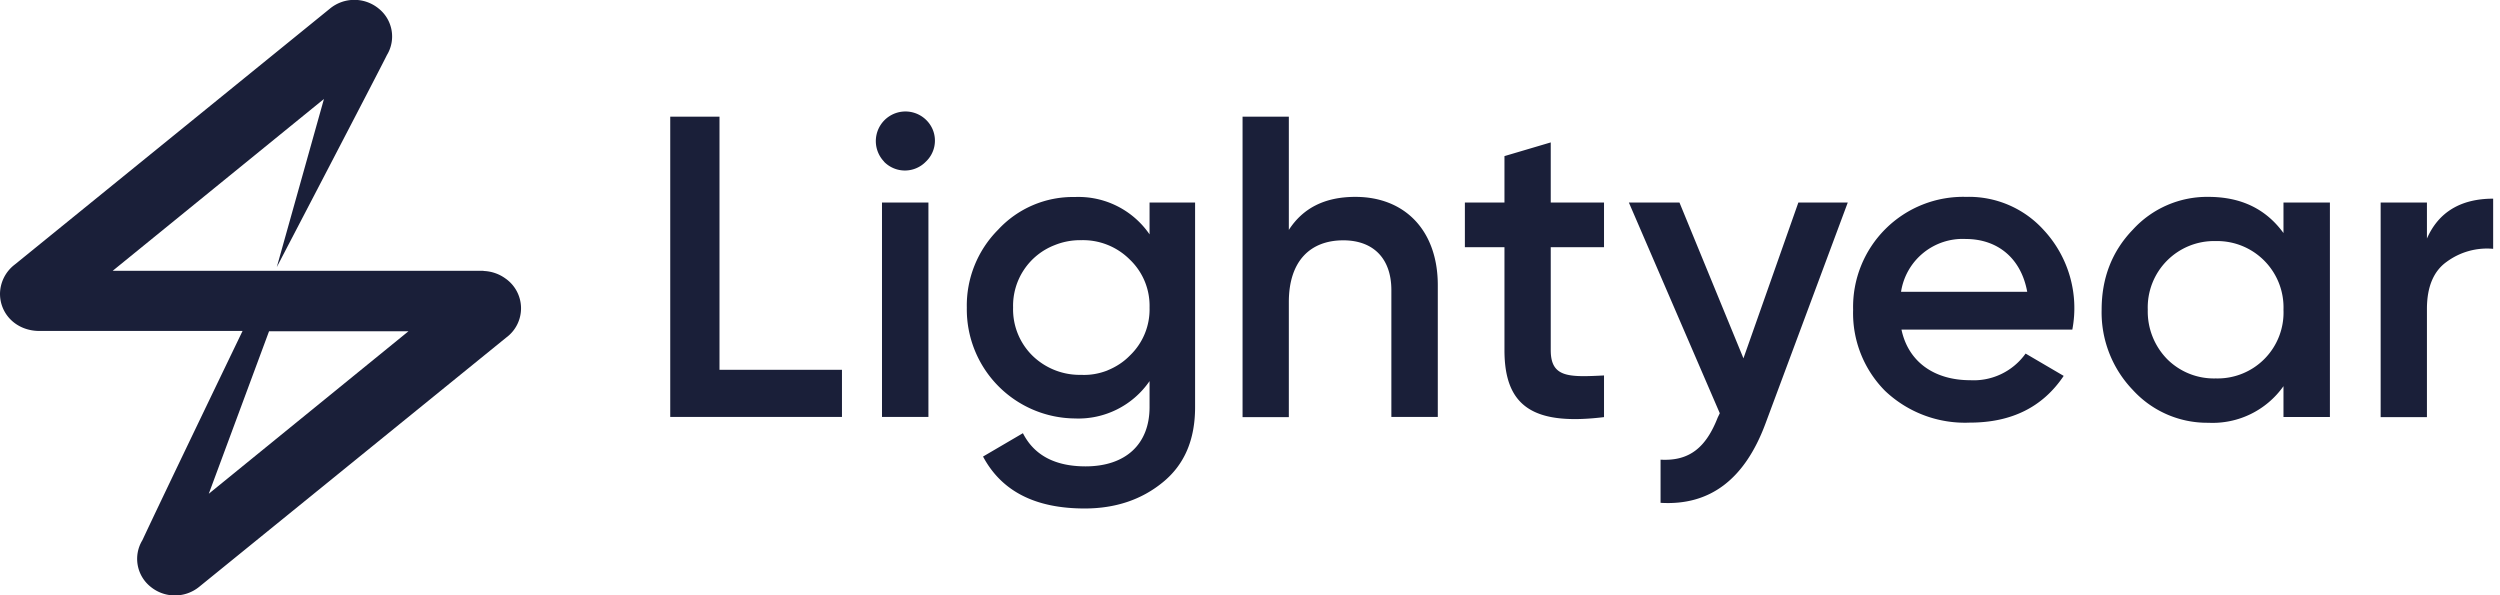 <svg xmlns="http://www.w3.org/2000/svg" fill="#1a1f39" viewBox="0 0 168 40"><path fill-rule="evenodd" d="M59.42 10.87a1.99 1.99 0 1 1 3.26-2.16 1.94 1.94 0 0 1-.47 2.16 1.96 1.96 0 0 1-2.8 0Zm-.15 17.15V13.61h3.12v14.41h-3.12Zm-10.92-3.17h8.23v3.17H45.04V7.84h3.31v17.01Zm31.96-11.24h-3.06v2.14a5.79 5.79 0 0 0-5.02-2.51 6.84 6.84 0 0 0-5.16 2.2 7.22 7.22 0 0 0-2.1 5.24 7.33 7.33 0 0 0 7.26 7.44 5.8 5.8 0 0 0 5.02-2.51v1.75c0 2.5-1.62 3.98-4.3 3.98-2.05 0-3.46-.75-4.21-2.23l-2.68 1.57c1.25 2.34 3.52 3.49 6.83 3.49 2.05 0 3.81-.58 5.25-1.76 1.45-1.18 2.17-2.85 2.17-5.05V13.61Zm-5.88 11.28c-.56.22-1.16.33-1.77.3a4.55 4.55 0 0 1-3.28-1.29 4.37 4.37 0 0 1-1.3-3.23 4.37 4.37 0 0 1 2.8-4.2 4.55 4.55 0 0 1 1.78-.33 4.44 4.44 0 0 1 3.26 1.3 4.29 4.29 0 0 1 1.33 3.23 4.29 4.29 0 0 1-1.33 3.23c-.42.43-.93.76-1.5.99Zm22.19-5.72v8.85H93.5V19.5c0-2.16-1.24-3.35-3.23-3.35-2.19 0-3.66 1.36-3.66 4.15v7.73H83.5V7.84h3.11v7.61c.95-1.47 2.42-2.22 4.47-2.22 3.32 0 5.54 2.25 5.54 5.94Zm7.6-2.56h3.57v-3h-3.58V9.57l-3.11.92v3.12h-2.66v3h2.66v6.92c0 3.78 1.93 5.08 6.69 4.5v-2.8c-2.37.12-3.58.15-3.58-1.7v-6.92Zm16.63-3h3.32l-5.54 14.88c-1.39 3.72-3.72 5.5-7.04 5.3v-2.9c1.96.11 3.06-.84 3.84-2.83l.14-.29-6.11-14.16h3.4l4.3 10.47 3.69-10.47Zm11.55 11.94c-2.4 0-4.16-1.22-4.62-3.4h11.48a7.71 7.71 0 0 0-1.93-6.7 6.77 6.77 0 0 0-5.2-2.22 7.4 7.4 0 0 0-7.6 7.59 7.4 7.4 0 0 0 2.15 5.45 7.8 7.8 0 0 0 5.69 2.13c2.8 0 4.9-1.04 6.31-3.14l-2.56-1.5a4.28 4.28 0 0 1-3.72 1.79Zm-.3-9.49c2.06 0 3.7 1.21 4.13 3.55h-8.48a4.19 4.19 0 0 1 4.35-3.55Zm21.35-2.45h3.12v14.41h-3.12v-2.07a5.83 5.83 0 0 1-5.05 2.46 6.76 6.76 0 0 1-5.07-2.2 7.52 7.52 0 0 1-2.1-5.4c0-2.1.68-3.91 2.1-5.38a6.75 6.75 0 0 1 5.07-2.2c2.2 0 3.87.81 5.05 2.43V13.6Zm-4.55 11.82a4.43 4.43 0 0 0 4.55-4.61 4.46 4.46 0 0 0-4.56-4.62 4.46 4.46 0 0 0-4.56 4.61 4.58 4.58 0 0 0 1.3 3.32 4.44 4.44 0 0 0 3.27 1.3Zm18.64-12.08c-2.17 0-3.67.9-4.45 2.68v-2.42h-3.11v14.42h3.11v-7.27c0-1.47.44-2.54 1.33-3.17.9-.66 2-.97 3.12-.87v-3.37Z" clip-rule="evenodd"/><path d="M32.5 18.2H7.57l14.2-11.55-3.17 11.3S25.72 4.3 26 3.7a2.4 2.4 0 0 0-.56-3.13 2.58 2.58 0 0 0-3.27.01L.99 17.78A2.51 2.51 0 0 0 0 19.74c0 1.38 1.11 2.5 2.65 2.5H16.3S10.74 33.78 9.57 36.3a2.4 2.4 0 0 0 .55 3.13 2.58 2.58 0 0 0 3.27 0l20.62-16.74a2.44 2.44 0 0 0-.05-3.98 2.65 2.65 0 0 0-1.47-.5ZM14.03 33.18l4.05-10.92h9.37L14.03 33.18Z"/></svg>